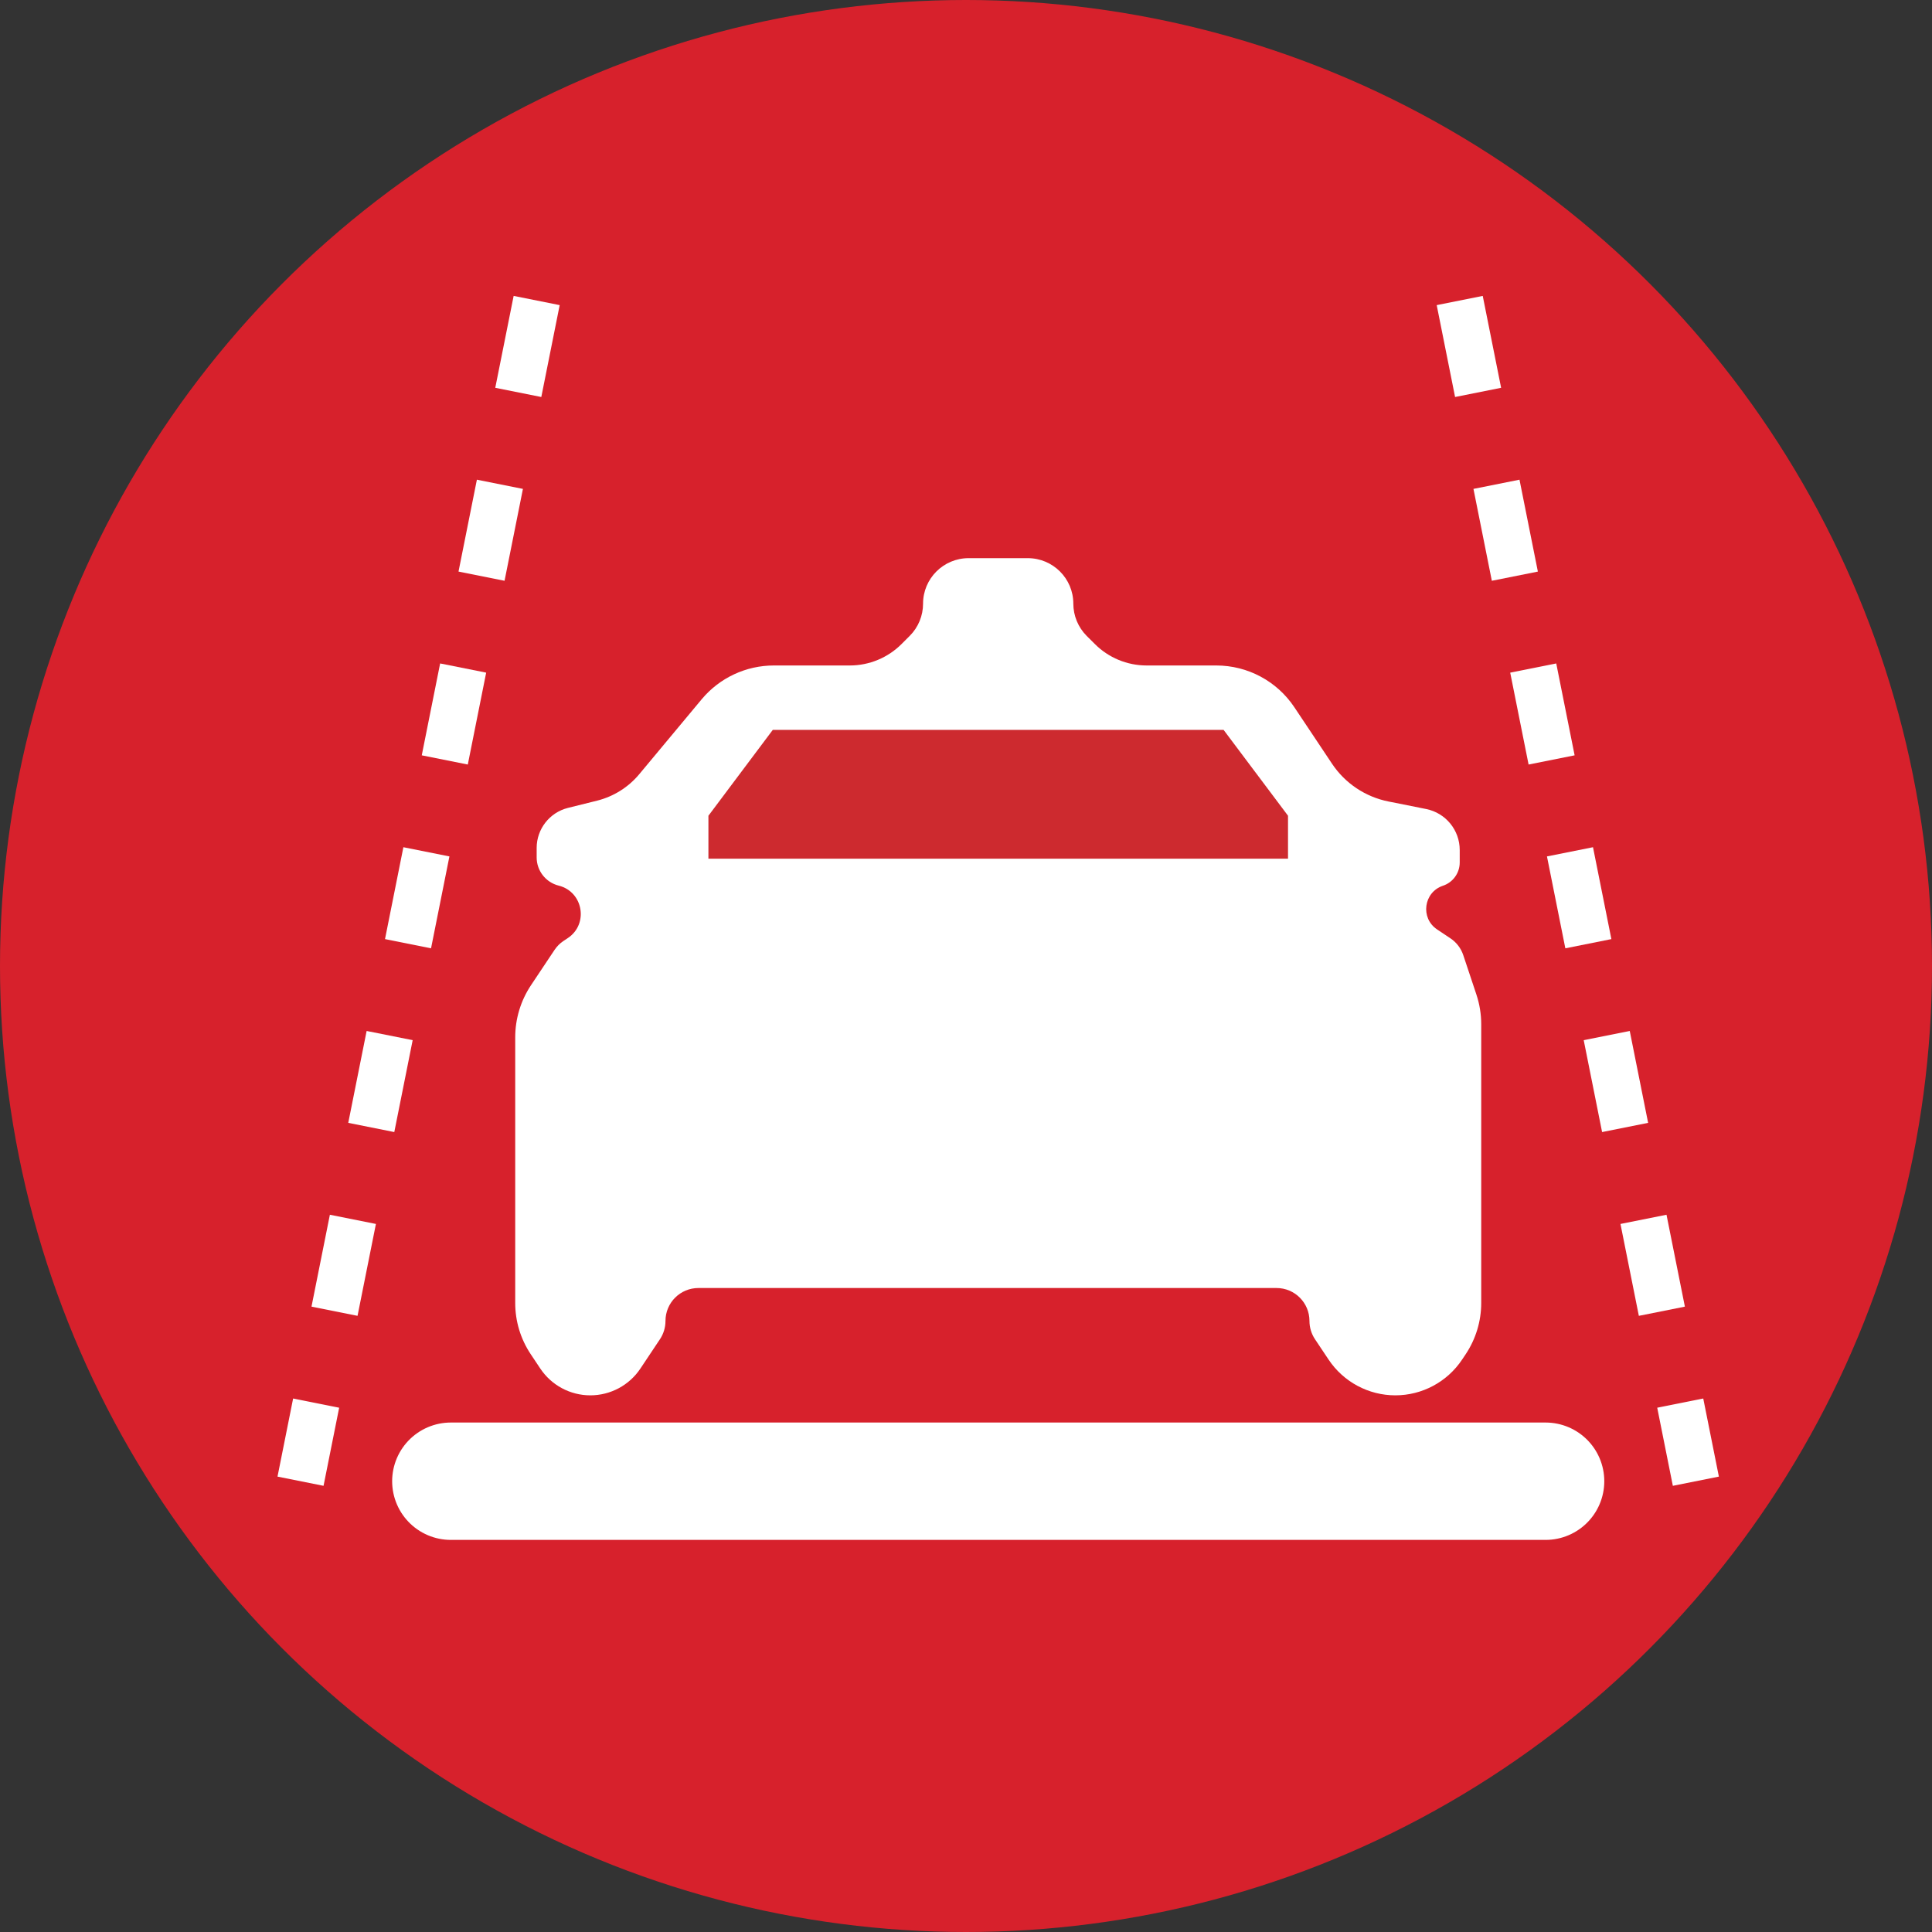 <svg xmlns="http://www.w3.org/2000/svg" width="40" height="40" viewBox="0 0 40 40" fill="none"><rect x="0" y="0" width="40" height="40" fill="#333333" stroke="none"/><ellipse cx="20" cy="20" rx="20" ry="20" fill="#D7212C"></ellipse><path d="M10.667 26.977V21.478C10.667 21.094 10.78 20.719 10.993 20.399L11.483 19.664C11.531 19.593 11.592 19.531 11.664 19.483L11.756 19.422C12.191 19.132 12.075 18.463 11.568 18.336C11.299 18.269 11.111 18.028 11.111 17.752V17.556C11.111 17.164 11.378 16.822 11.758 16.727L12.365 16.576C12.705 16.49 13.01 16.299 13.235 16.029L14.528 14.477C14.898 14.034 15.445 13.778 16.022 13.778H17.594C17.996 13.778 18.382 13.618 18.667 13.333L18.835 13.165C19.012 12.988 19.111 12.748 19.111 12.498C19.111 11.978 19.533 11.556 20.054 11.556H21.279C21.8 11.556 22.222 11.978 22.222 12.498C22.222 12.748 22.322 12.988 22.498 13.165L22.667 13.333C22.951 13.618 23.337 13.778 23.74 13.778H25.182C25.832 13.778 26.439 14.103 26.799 14.644L27.578 15.812C27.848 16.217 28.268 16.498 28.746 16.594L29.527 16.75C29.931 16.831 30.222 17.186 30.222 17.599V17.856C30.222 18.075 30.082 18.269 29.875 18.338C29.474 18.472 29.402 19.009 29.754 19.243L30.031 19.428C30.155 19.511 30.248 19.633 30.295 19.774L30.567 20.59C30.633 20.788 30.667 20.995 30.667 21.204V26.977C30.667 27.354 30.555 27.723 30.346 28.037L30.271 28.149C29.963 28.611 29.444 28.889 28.889 28.889C28.334 28.889 27.815 28.611 27.507 28.149L27.226 27.728C27.151 27.616 27.111 27.484 27.111 27.349C27.111 26.972 26.806 26.667 26.429 26.667H14.46C14.083 26.667 13.778 26.972 13.778 27.349C13.778 27.484 13.738 27.616 13.663 27.728L13.259 28.334C13.028 28.681 12.639 28.889 12.222 28.889C11.806 28.889 11.417 28.681 11.186 28.334L10.988 28.037C10.778 27.723 10.667 27.354 10.667 26.977Z" fill="white"></path><path d="M25.333 15.111H16L14.667 16.889V17.778H26.667V16.889L25.333 15.111Z" fill="#CD2A2F"></path><path d="M9.334 30.667H32" stroke="white" stroke-width="2.43" stroke-linecap="round"></path><path d="M11.111 6.222L6.222 30.667M30.222 6.222L35.111 30.667" stroke="white" stroke-width="0.972" stroke-dasharray="1.94 1.94"></path></svg>
